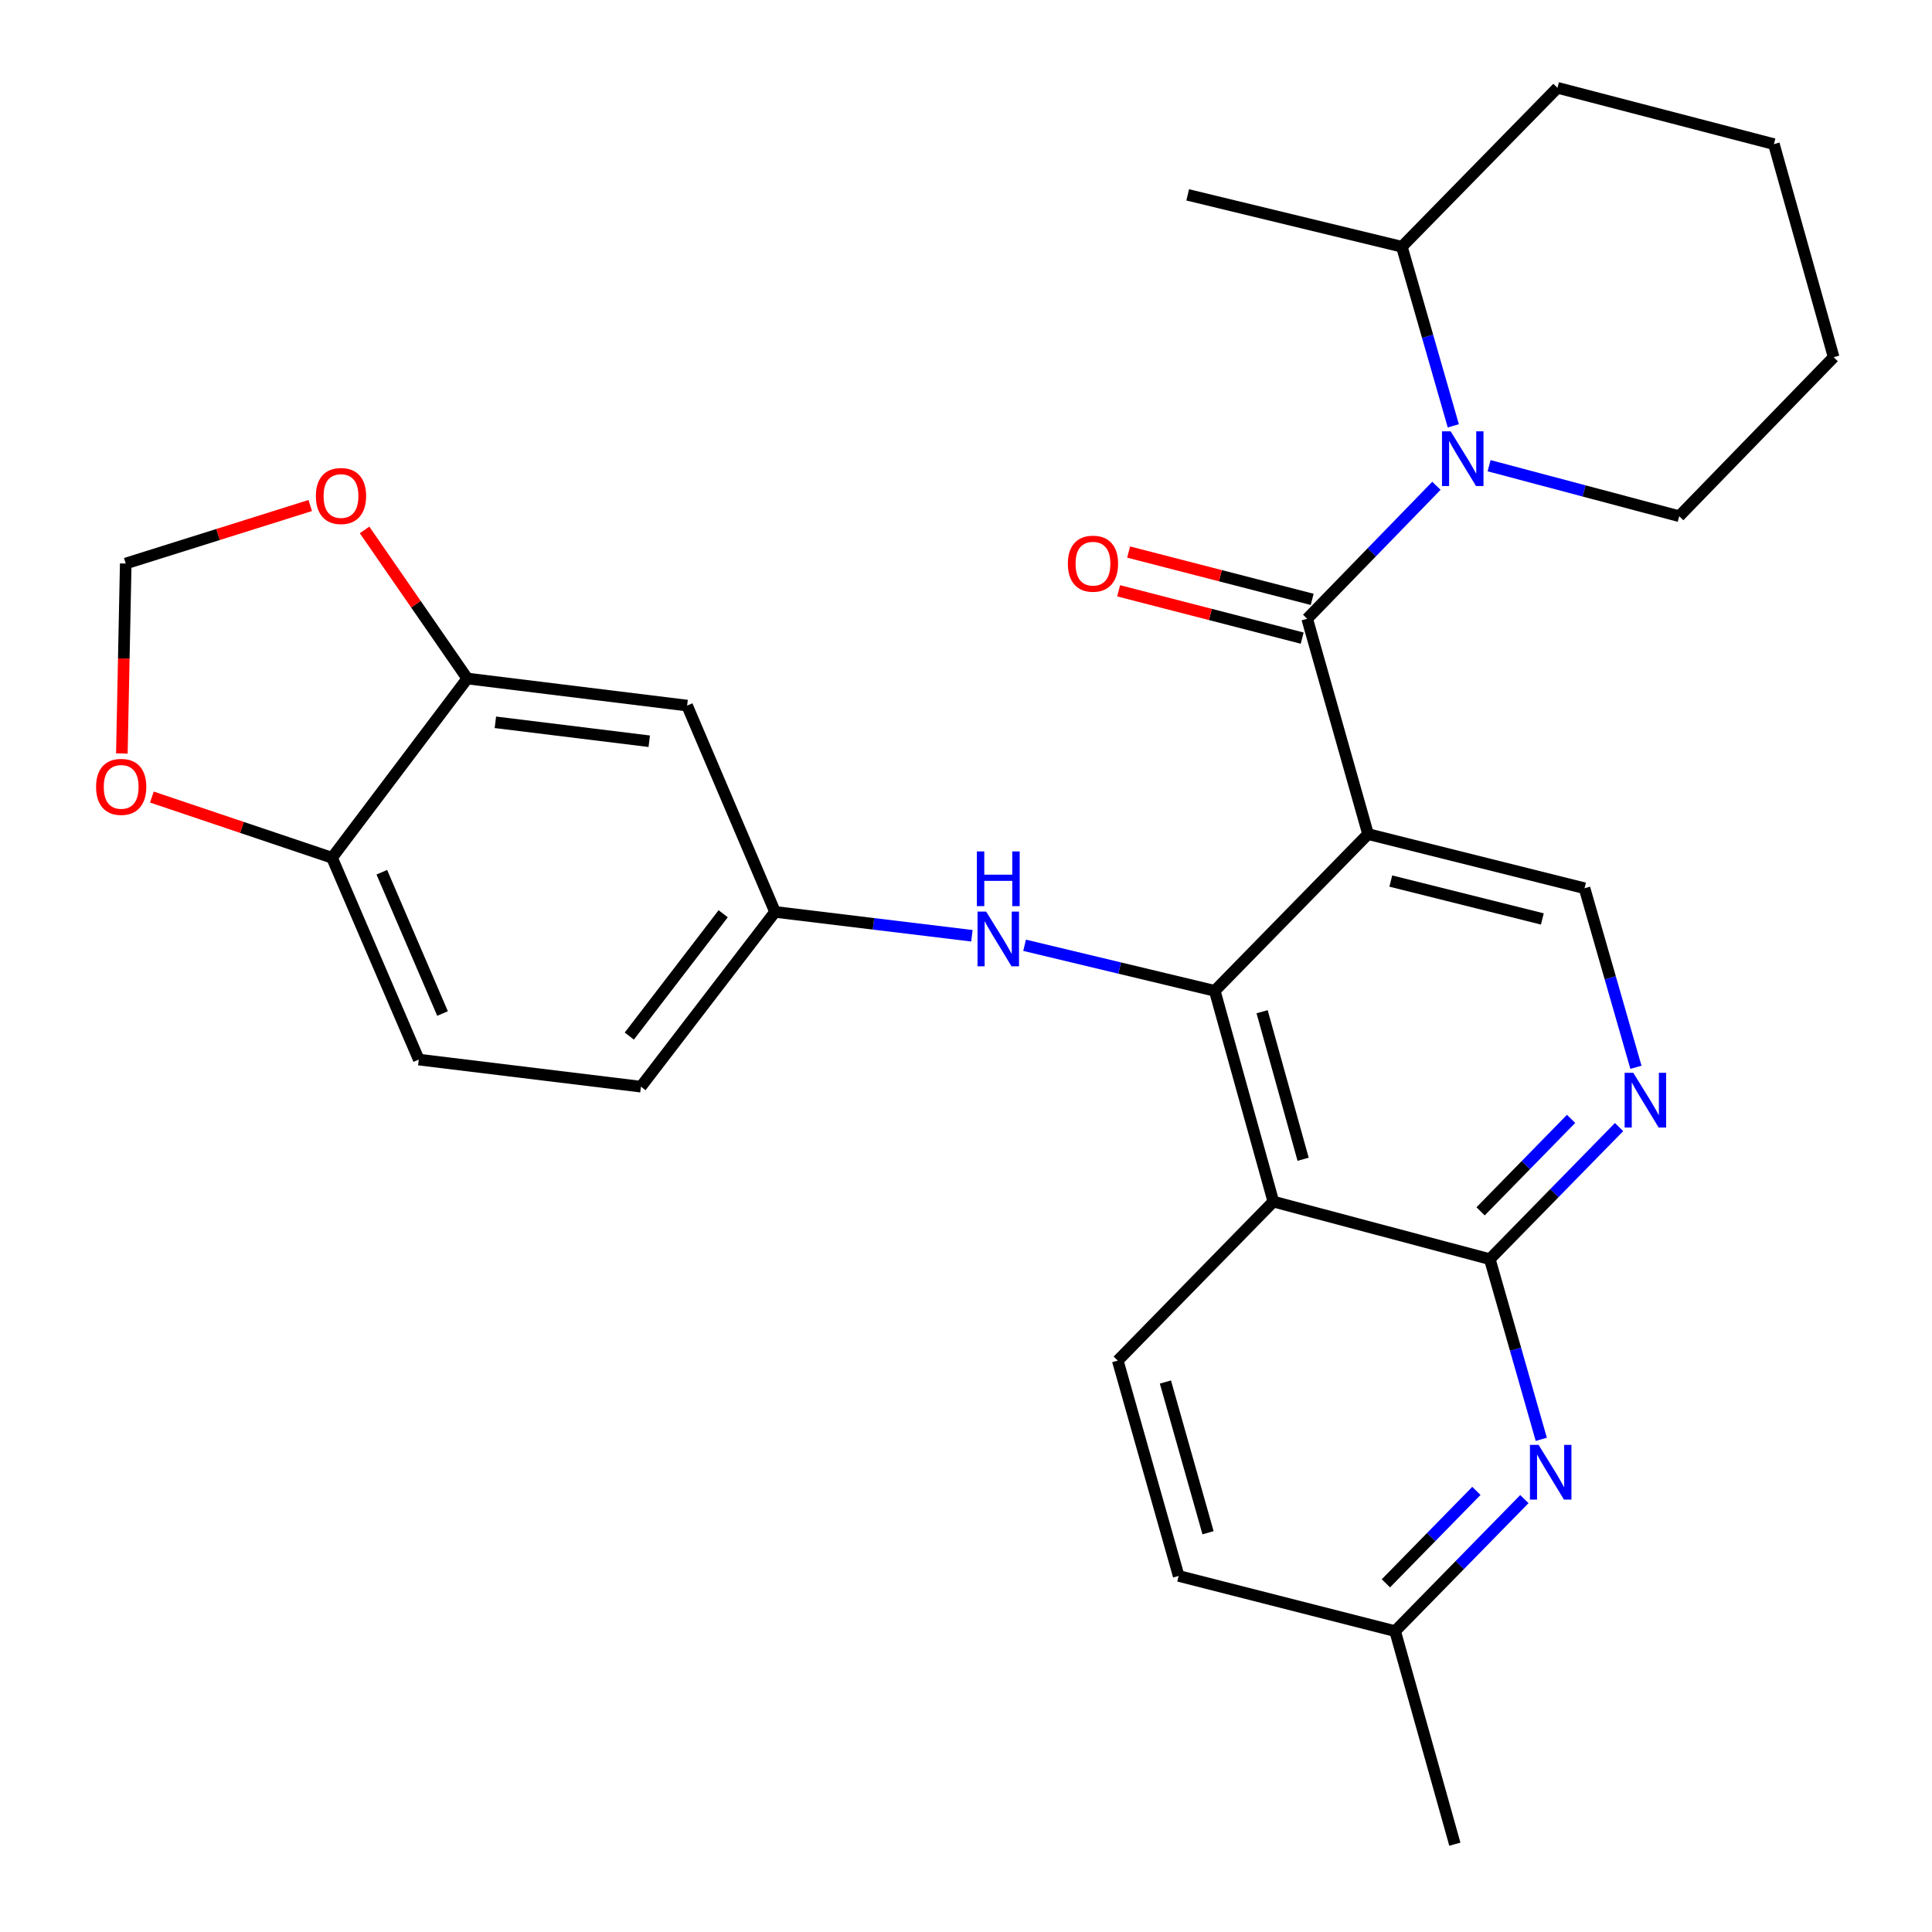 <?xml version='1.0' encoding='iso-8859-1'?>
<svg version='1.1' baseProfile='full'
              xmlns='http://www.w3.org/2000/svg'
                      xmlns:rdkit='http://www.rdkit.org/xml'
                      xmlns:xlink='http://www.w3.org/1999/xlink'
                  xml:space='preserve'
width='1000px' height='1000px' viewBox='0 0 1000 1000'>
<!-- END OF HEADER -->
<rect style='opacity:1.0;fill:#FFFFFF;stroke:none' width='1000' height='1000' x='0' y='0'> </rect>
<path class='bond-0' d='M 708.098,431.729 L 676.598,320.265' style='fill:none;fill-rule:evenodd;stroke:#000000;stroke-width:6px;stroke-linecap:butt;stroke-linejoin:miter;stroke-opacity:1' />
<path class='bond-1' d='M 708.098,431.729 L 628.755,512.855' style='fill:none;fill-rule:evenodd;stroke:#000000;stroke-width:6px;stroke-linecap:butt;stroke-linejoin:miter;stroke-opacity:1' />
<path class='bond-7' d='M 708.098,431.729 L 820.149,459.753' style='fill:none;fill-rule:evenodd;stroke:#000000;stroke-width:6px;stroke-linecap:butt;stroke-linejoin:miter;stroke-opacity:1' />
<path class='bond-7' d='M 719.879,456.03 L 798.315,475.647' style='fill:none;fill-rule:evenodd;stroke:#000000;stroke-width:6px;stroke-linecap:butt;stroke-linejoin:miter;stroke-opacity:1' />
<path class='bond-3' d='M 676.598,320.265 L 710.042,285.855' style='fill:none;fill-rule:evenodd;stroke:#000000;stroke-width:6px;stroke-linecap:butt;stroke-linejoin:miter;stroke-opacity:1' />
<path class='bond-3' d='M 710.042,285.855 L 743.487,251.445' style='fill:none;fill-rule:evenodd;stroke:#0000FF;stroke-width:6px;stroke-linecap:butt;stroke-linejoin:miter;stroke-opacity:1' />
<path class='bond-13' d='M 679.184,310.235 L 631.677,297.986' style='fill:none;fill-rule:evenodd;stroke:#000000;stroke-width:6px;stroke-linecap:butt;stroke-linejoin:miter;stroke-opacity:1' />
<path class='bond-13' d='M 631.677,297.986 L 584.17,285.737' style='fill:none;fill-rule:evenodd;stroke:#FF0000;stroke-width:6px;stroke-linecap:butt;stroke-linejoin:miter;stroke-opacity:1' />
<path class='bond-13' d='M 674.012,330.295 L 626.505,318.046' style='fill:none;fill-rule:evenodd;stroke:#000000;stroke-width:6px;stroke-linecap:butt;stroke-linejoin:miter;stroke-opacity:1' />
<path class='bond-13' d='M 626.505,318.046 L 578.998,305.797' style='fill:none;fill-rule:evenodd;stroke:#FF0000;stroke-width:6px;stroke-linecap:butt;stroke-linejoin:miter;stroke-opacity:1' />
<path class='bond-2' d='M 628.755,512.855 L 659.082,621.949' style='fill:none;fill-rule:evenodd;stroke:#000000;stroke-width:6px;stroke-linecap:butt;stroke-linejoin:miter;stroke-opacity:1' />
<path class='bond-2' d='M 653.264,523.671 L 674.492,600.036' style='fill:none;fill-rule:evenodd;stroke:#000000;stroke-width:6px;stroke-linecap:butt;stroke-linejoin:miter;stroke-opacity:1' />
<path class='bond-8' d='M 628.755,512.855 L 579.54,501.062' style='fill:none;fill-rule:evenodd;stroke:#000000;stroke-width:6px;stroke-linecap:butt;stroke-linejoin:miter;stroke-opacity:1' />
<path class='bond-8' d='M 579.54,501.062 L 530.325,489.269' style='fill:none;fill-rule:evenodd;stroke:#0000FF;stroke-width:6px;stroke-linecap:butt;stroke-linejoin:miter;stroke-opacity:1' />
<path class='bond-10' d='M 659.082,621.949 L 578.553,704.249' style='fill:none;fill-rule:evenodd;stroke:#000000;stroke-width:6px;stroke-linecap:butt;stroke-linejoin:miter;stroke-opacity:1' />
<path class='bond-29' d='M 659.082,621.949 L 771.121,651.734' style='fill:none;fill-rule:evenodd;stroke:#000000;stroke-width:6px;stroke-linecap:butt;stroke-linejoin:miter;stroke-opacity:1' />
<path class='bond-17' d='M 752.228,220.41 L 738.916,174.059' style='fill:none;fill-rule:evenodd;stroke:#0000FF;stroke-width:6px;stroke-linecap:butt;stroke-linejoin:miter;stroke-opacity:1' />
<path class='bond-17' d='M 738.916,174.059 L 725.603,127.709' style='fill:none;fill-rule:evenodd;stroke:#000000;stroke-width:6px;stroke-linecap:butt;stroke-linejoin:miter;stroke-opacity:1' />
<path class='bond-23' d='M 770.753,241.046 L 819.953,254.116' style='fill:none;fill-rule:evenodd;stroke:#0000FF;stroke-width:6px;stroke-linecap:butt;stroke-linejoin:miter;stroke-opacity:1' />
<path class='bond-23' d='M 819.953,254.116 L 869.154,267.186' style='fill:none;fill-rule:evenodd;stroke:#000000;stroke-width:6px;stroke-linecap:butt;stroke-linejoin:miter;stroke-opacity:1' />
<path class='bond-4' d='M 771.121,651.734 L 804.576,617.547' style='fill:none;fill-rule:evenodd;stroke:#000000;stroke-width:6px;stroke-linecap:butt;stroke-linejoin:miter;stroke-opacity:1' />
<path class='bond-4' d='M 804.576,617.547 L 838.031,583.361' style='fill:none;fill-rule:evenodd;stroke:#0000FF;stroke-width:6px;stroke-linecap:butt;stroke-linejoin:miter;stroke-opacity:1' />
<path class='bond-4' d='M 766.351,626.989 L 789.77,603.058' style='fill:none;fill-rule:evenodd;stroke:#000000;stroke-width:6px;stroke-linecap:butt;stroke-linejoin:miter;stroke-opacity:1' />
<path class='bond-4' d='M 789.77,603.058 L 813.188,579.128' style='fill:none;fill-rule:evenodd;stroke:#0000FF;stroke-width:6px;stroke-linecap:butt;stroke-linejoin:miter;stroke-opacity:1' />
<path class='bond-6' d='M 771.121,651.734 L 784.444,698.365' style='fill:none;fill-rule:evenodd;stroke:#000000;stroke-width:6px;stroke-linecap:butt;stroke-linejoin:miter;stroke-opacity:1' />
<path class='bond-6' d='M 784.444,698.365 L 797.767,744.996' style='fill:none;fill-rule:evenodd;stroke:#0000FF;stroke-width:6px;stroke-linecap:butt;stroke-linejoin:miter;stroke-opacity:1' />
<path class='bond-5' d='M 846.763,552.432 L 833.456,506.093' style='fill:none;fill-rule:evenodd;stroke:#0000FF;stroke-width:6px;stroke-linecap:butt;stroke-linejoin:miter;stroke-opacity:1' />
<path class='bond-5' d='M 833.456,506.093 L 820.149,459.753' style='fill:none;fill-rule:evenodd;stroke:#000000;stroke-width:6px;stroke-linecap:butt;stroke-linejoin:miter;stroke-opacity:1' />
<path class='bond-19' d='M 789.015,775.932 L 755.56,810.099' style='fill:none;fill-rule:evenodd;stroke:#0000FF;stroke-width:6px;stroke-linecap:butt;stroke-linejoin:miter;stroke-opacity:1' />
<path class='bond-19' d='M 755.56,810.099 L 722.104,844.267' style='fill:none;fill-rule:evenodd;stroke:#000000;stroke-width:6px;stroke-linecap:butt;stroke-linejoin:miter;stroke-opacity:1' />
<path class='bond-19' d='M 764.176,771.688 L 740.758,795.606' style='fill:none;fill-rule:evenodd;stroke:#0000FF;stroke-width:6px;stroke-linecap:butt;stroke-linejoin:miter;stroke-opacity:1' />
<path class='bond-19' d='M 740.758,795.606 L 717.339,819.523' style='fill:none;fill-rule:evenodd;stroke:#000000;stroke-width:6px;stroke-linecap:butt;stroke-linejoin:miter;stroke-opacity:1' />
<path class='bond-15' d='M 503.055,484.35 L 452.111,478.175' style='fill:none;fill-rule:evenodd;stroke:#0000FF;stroke-width:6px;stroke-linecap:butt;stroke-linejoin:miter;stroke-opacity:1' />
<path class='bond-15' d='M 452.111,478.175 L 401.166,471.999' style='fill:none;fill-rule:evenodd;stroke:#000000;stroke-width:6px;stroke-linecap:butt;stroke-linejoin:miter;stroke-opacity:1' />
<path class='bond-9' d='M 241.871,351.201 L 355.648,365.207' style='fill:none;fill-rule:evenodd;stroke:#000000;stroke-width:6px;stroke-linecap:butt;stroke-linejoin:miter;stroke-opacity:1' />
<path class='bond-9' d='M 256.407,373.863 L 336.051,383.667' style='fill:none;fill-rule:evenodd;stroke:#000000;stroke-width:6px;stroke-linecap:butt;stroke-linejoin:miter;stroke-opacity:1' />
<path class='bond-14' d='M 241.871,351.201 L 215.282,312.745' style='fill:none;fill-rule:evenodd;stroke:#000000;stroke-width:6px;stroke-linecap:butt;stroke-linejoin:miter;stroke-opacity:1' />
<path class='bond-14' d='M 215.282,312.745 L 188.693,274.289' style='fill:none;fill-rule:evenodd;stroke:#FF0000;stroke-width:6px;stroke-linecap:butt;stroke-linejoin:miter;stroke-opacity:1' />
<path class='bond-32' d='M 241.871,351.201 L 171.862,443.974' style='fill:none;fill-rule:evenodd;stroke:#000000;stroke-width:6px;stroke-linecap:butt;stroke-linejoin:miter;stroke-opacity:1' />
<path class='bond-21' d='M 578.553,704.249 L 610.076,815.702' style='fill:none;fill-rule:evenodd;stroke:#000000;stroke-width:6px;stroke-linecap:butt;stroke-linejoin:miter;stroke-opacity:1' />
<path class='bond-21' d='M 603.216,715.329 L 625.282,793.346' style='fill:none;fill-rule:evenodd;stroke:#000000;stroke-width:6px;stroke-linecap:butt;stroke-linejoin:miter;stroke-opacity:1' />
<path class='bond-11' d='M 355.648,365.207 L 401.166,471.999' style='fill:none;fill-rule:evenodd;stroke:#000000;stroke-width:6px;stroke-linecap:butt;stroke-linejoin:miter;stroke-opacity:1' />
<path class='bond-12' d='M 171.862,443.974 L 216.759,548.441' style='fill:none;fill-rule:evenodd;stroke:#000000;stroke-width:6px;stroke-linecap:butt;stroke-linejoin:miter;stroke-opacity:1' />
<path class='bond-12' d='M 197.629,451.465 L 229.057,524.591' style='fill:none;fill-rule:evenodd;stroke:#000000;stroke-width:6px;stroke-linecap:butt;stroke-linejoin:miter;stroke-opacity:1' />
<path class='bond-16' d='M 171.862,443.974 L 125.232,428.264' style='fill:none;fill-rule:evenodd;stroke:#000000;stroke-width:6px;stroke-linecap:butt;stroke-linejoin:miter;stroke-opacity:1' />
<path class='bond-16' d='M 125.232,428.264 L 78.602,412.553' style='fill:none;fill-rule:evenodd;stroke:#FF0000;stroke-width:6px;stroke-linecap:butt;stroke-linejoin:miter;stroke-opacity:1' />
<path class='bond-18' d='M 160.58,261.659 L 112.831,276.668' style='fill:none;fill-rule:evenodd;stroke:#FF0000;stroke-width:6px;stroke-linecap:butt;stroke-linejoin:miter;stroke-opacity:1' />
<path class='bond-18' d='M 112.831,276.668 L 65.082,291.677' style='fill:none;fill-rule:evenodd;stroke:#000000;stroke-width:6px;stroke-linecap:butt;stroke-linejoin:miter;stroke-opacity:1' />
<path class='bond-22' d='M 401.166,471.999 L 331.744,562.459' style='fill:none;fill-rule:evenodd;stroke:#000000;stroke-width:6px;stroke-linecap:butt;stroke-linejoin:miter;stroke-opacity:1' />
<path class='bond-22' d='M 374.319,472.956 L 325.723,536.278' style='fill:none;fill-rule:evenodd;stroke:#000000;stroke-width:6px;stroke-linecap:butt;stroke-linejoin:miter;stroke-opacity:1' />
<path class='bond-33' d='M 63.074,389.995 L 64.078,340.836' style='fill:none;fill-rule:evenodd;stroke:#FF0000;stroke-width:6px;stroke-linecap:butt;stroke-linejoin:miter;stroke-opacity:1' />
<path class='bond-33' d='M 64.078,340.836 L 65.082,291.677' style='fill:none;fill-rule:evenodd;stroke:#000000;stroke-width:6px;stroke-linecap:butt;stroke-linejoin:miter;stroke-opacity:1' />
<path class='bond-24' d='M 725.603,127.709 L 614.749,100.859' style='fill:none;fill-rule:evenodd;stroke:#000000;stroke-width:6px;stroke-linecap:butt;stroke-linejoin:miter;stroke-opacity:1' />
<path class='bond-25' d='M 725.603,127.709 L 806.143,45.455' style='fill:none;fill-rule:evenodd;stroke:#000000;stroke-width:6px;stroke-linecap:butt;stroke-linejoin:miter;stroke-opacity:1' />
<path class='bond-26' d='M 722.104,844.267 L 753.029,954.545' style='fill:none;fill-rule:evenodd;stroke:#000000;stroke-width:6px;stroke-linecap:butt;stroke-linejoin:miter;stroke-opacity:1' />
<path class='bond-30' d='M 722.104,844.267 L 610.076,815.702' style='fill:none;fill-rule:evenodd;stroke:#000000;stroke-width:6px;stroke-linecap:butt;stroke-linejoin:miter;stroke-opacity:1' />
<path class='bond-20' d='M 216.759,548.441 L 331.744,562.459' style='fill:none;fill-rule:evenodd;stroke:#000000;stroke-width:6px;stroke-linecap:butt;stroke-linejoin:miter;stroke-opacity:1' />
<path class='bond-27' d='M 869.154,267.186 L 949.095,184.885' style='fill:none;fill-rule:evenodd;stroke:#000000;stroke-width:6px;stroke-linecap:butt;stroke-linejoin:miter;stroke-opacity:1' />
<path class='bond-31' d='M 806.143,45.455 L 918.171,74.607' style='fill:none;fill-rule:evenodd;stroke:#000000;stroke-width:6px;stroke-linecap:butt;stroke-linejoin:miter;stroke-opacity:1' />
<path class='bond-28' d='M 949.095,184.885 L 918.171,74.607' style='fill:none;fill-rule:evenodd;stroke:#000000;stroke-width:6px;stroke-linecap:butt;stroke-linejoin:miter;stroke-opacity:1' />
<path  class='atom-4' d='M 750.855 223.264
L 760.135 238.264
Q 761.055 239.744, 762.535 242.424
Q 764.015 245.104, 764.095 245.264
L 764.095 223.264
L 767.855 223.264
L 767.855 251.584
L 763.975 251.584
L 754.015 235.184
Q 752.855 233.264, 751.615 231.064
Q 750.415 228.864, 750.055 228.184
L 750.055 251.584
L 746.375 251.584
L 746.375 223.264
L 750.855 223.264
' fill='#0000FF'/>
<path  class='atom-6' d='M 845.389 555.285
L 854.669 570.285
Q 855.589 571.765, 857.069 574.445
Q 858.549 577.125, 858.629 577.285
L 858.629 555.285
L 862.389 555.285
L 862.389 583.605
L 858.509 583.605
L 848.549 567.205
Q 847.389 565.285, 846.149 563.085
Q 844.949 560.885, 844.589 560.205
L 844.589 583.605
L 840.909 583.605
L 840.909 555.285
L 845.389 555.285
' fill='#0000FF'/>
<path  class='atom-7' d='M 796.372 747.864
L 805.652 762.864
Q 806.572 764.344, 808.052 767.024
Q 809.532 769.704, 809.612 769.864
L 809.612 747.864
L 813.372 747.864
L 813.372 776.184
L 809.492 776.184
L 799.532 759.784
Q 798.372 757.864, 797.132 755.664
Q 795.932 753.464, 795.572 752.784
L 795.572 776.184
L 791.892 776.184
L 791.892 747.864
L 796.372 747.864
' fill='#0000FF'/>
<path  class='atom-9' d='M 510.444 471.845
L 519.724 486.845
Q 520.644 488.325, 522.124 491.005
Q 523.604 493.685, 523.684 493.845
L 523.684 471.845
L 527.444 471.845
L 527.444 500.165
L 523.564 500.165
L 513.604 483.765
Q 512.444 481.845, 511.204 479.645
Q 510.004 477.445, 509.644 476.765
L 509.644 500.165
L 505.964 500.165
L 505.964 471.845
L 510.444 471.845
' fill='#0000FF'/>
<path  class='atom-9' d='M 505.624 440.693
L 509.464 440.693
L 509.464 452.733
L 523.944 452.733
L 523.944 440.693
L 527.784 440.693
L 527.784 469.013
L 523.944 469.013
L 523.944 455.933
L 509.464 455.933
L 509.464 469.013
L 505.624 469.013
L 505.624 440.693
' fill='#0000FF'/>
<path  class='atom-14' d='M 552.721 291.757
Q 552.721 284.957, 556.081 281.157
Q 559.441 277.357, 565.721 277.357
Q 572.001 277.357, 575.361 281.157
Q 578.721 284.957, 578.721 291.757
Q 578.721 298.637, 575.321 302.557
Q 571.921 306.437, 565.721 306.437
Q 559.481 306.437, 556.081 302.557
Q 552.721 298.677, 552.721 291.757
M 565.721 303.237
Q 570.041 303.237, 572.361 300.357
Q 574.721 297.437, 574.721 291.757
Q 574.721 286.197, 572.361 283.397
Q 570.041 280.557, 565.721 280.557
Q 561.401 280.557, 559.041 283.357
Q 556.721 286.157, 556.721 291.757
Q 556.721 297.477, 559.041 300.357
Q 561.401 303.237, 565.721 303.237
' fill='#FF0000'/>
<path  class='atom-15' d='M 163.5 256.735
Q 163.5 249.935, 166.86 246.135
Q 170.22 242.335, 176.5 242.335
Q 182.78 242.335, 186.14 246.135
Q 189.5 249.935, 189.5 256.735
Q 189.5 263.615, 186.1 267.535
Q 182.7 271.415, 176.5 271.415
Q 170.26 271.415, 166.86 267.535
Q 163.5 263.655, 163.5 256.735
M 176.5 268.215
Q 180.82 268.215, 183.14 265.335
Q 185.5 262.415, 185.5 256.735
Q 185.5 251.175, 183.14 248.375
Q 180.82 245.535, 176.5 245.535
Q 172.18 245.535, 169.82 248.335
Q 167.5 251.135, 167.5 256.735
Q 167.5 262.455, 169.82 265.335
Q 172.18 268.215, 176.5 268.215
' fill='#FF0000'/>
<path  class='atom-17' d='M 49.723 407.283
Q 49.723 400.483, 53.083 396.683
Q 56.443 392.883, 62.723 392.883
Q 69.003 392.883, 72.363 396.683
Q 75.723 400.483, 75.723 407.283
Q 75.723 414.163, 72.323 418.083
Q 68.923 421.963, 62.723 421.963
Q 56.483 421.963, 53.083 418.083
Q 49.723 414.203, 49.723 407.283
M 62.723 418.763
Q 67.043 418.763, 69.363 415.883
Q 71.723 412.963, 71.723 407.283
Q 71.723 401.723, 69.363 398.923
Q 67.043 396.083, 62.723 396.083
Q 58.403 396.083, 56.043 398.883
Q 53.723 401.683, 53.723 407.283
Q 53.723 413.003, 56.043 415.883
Q 58.403 418.763, 62.723 418.763
' fill='#FF0000'/>
</svg>
